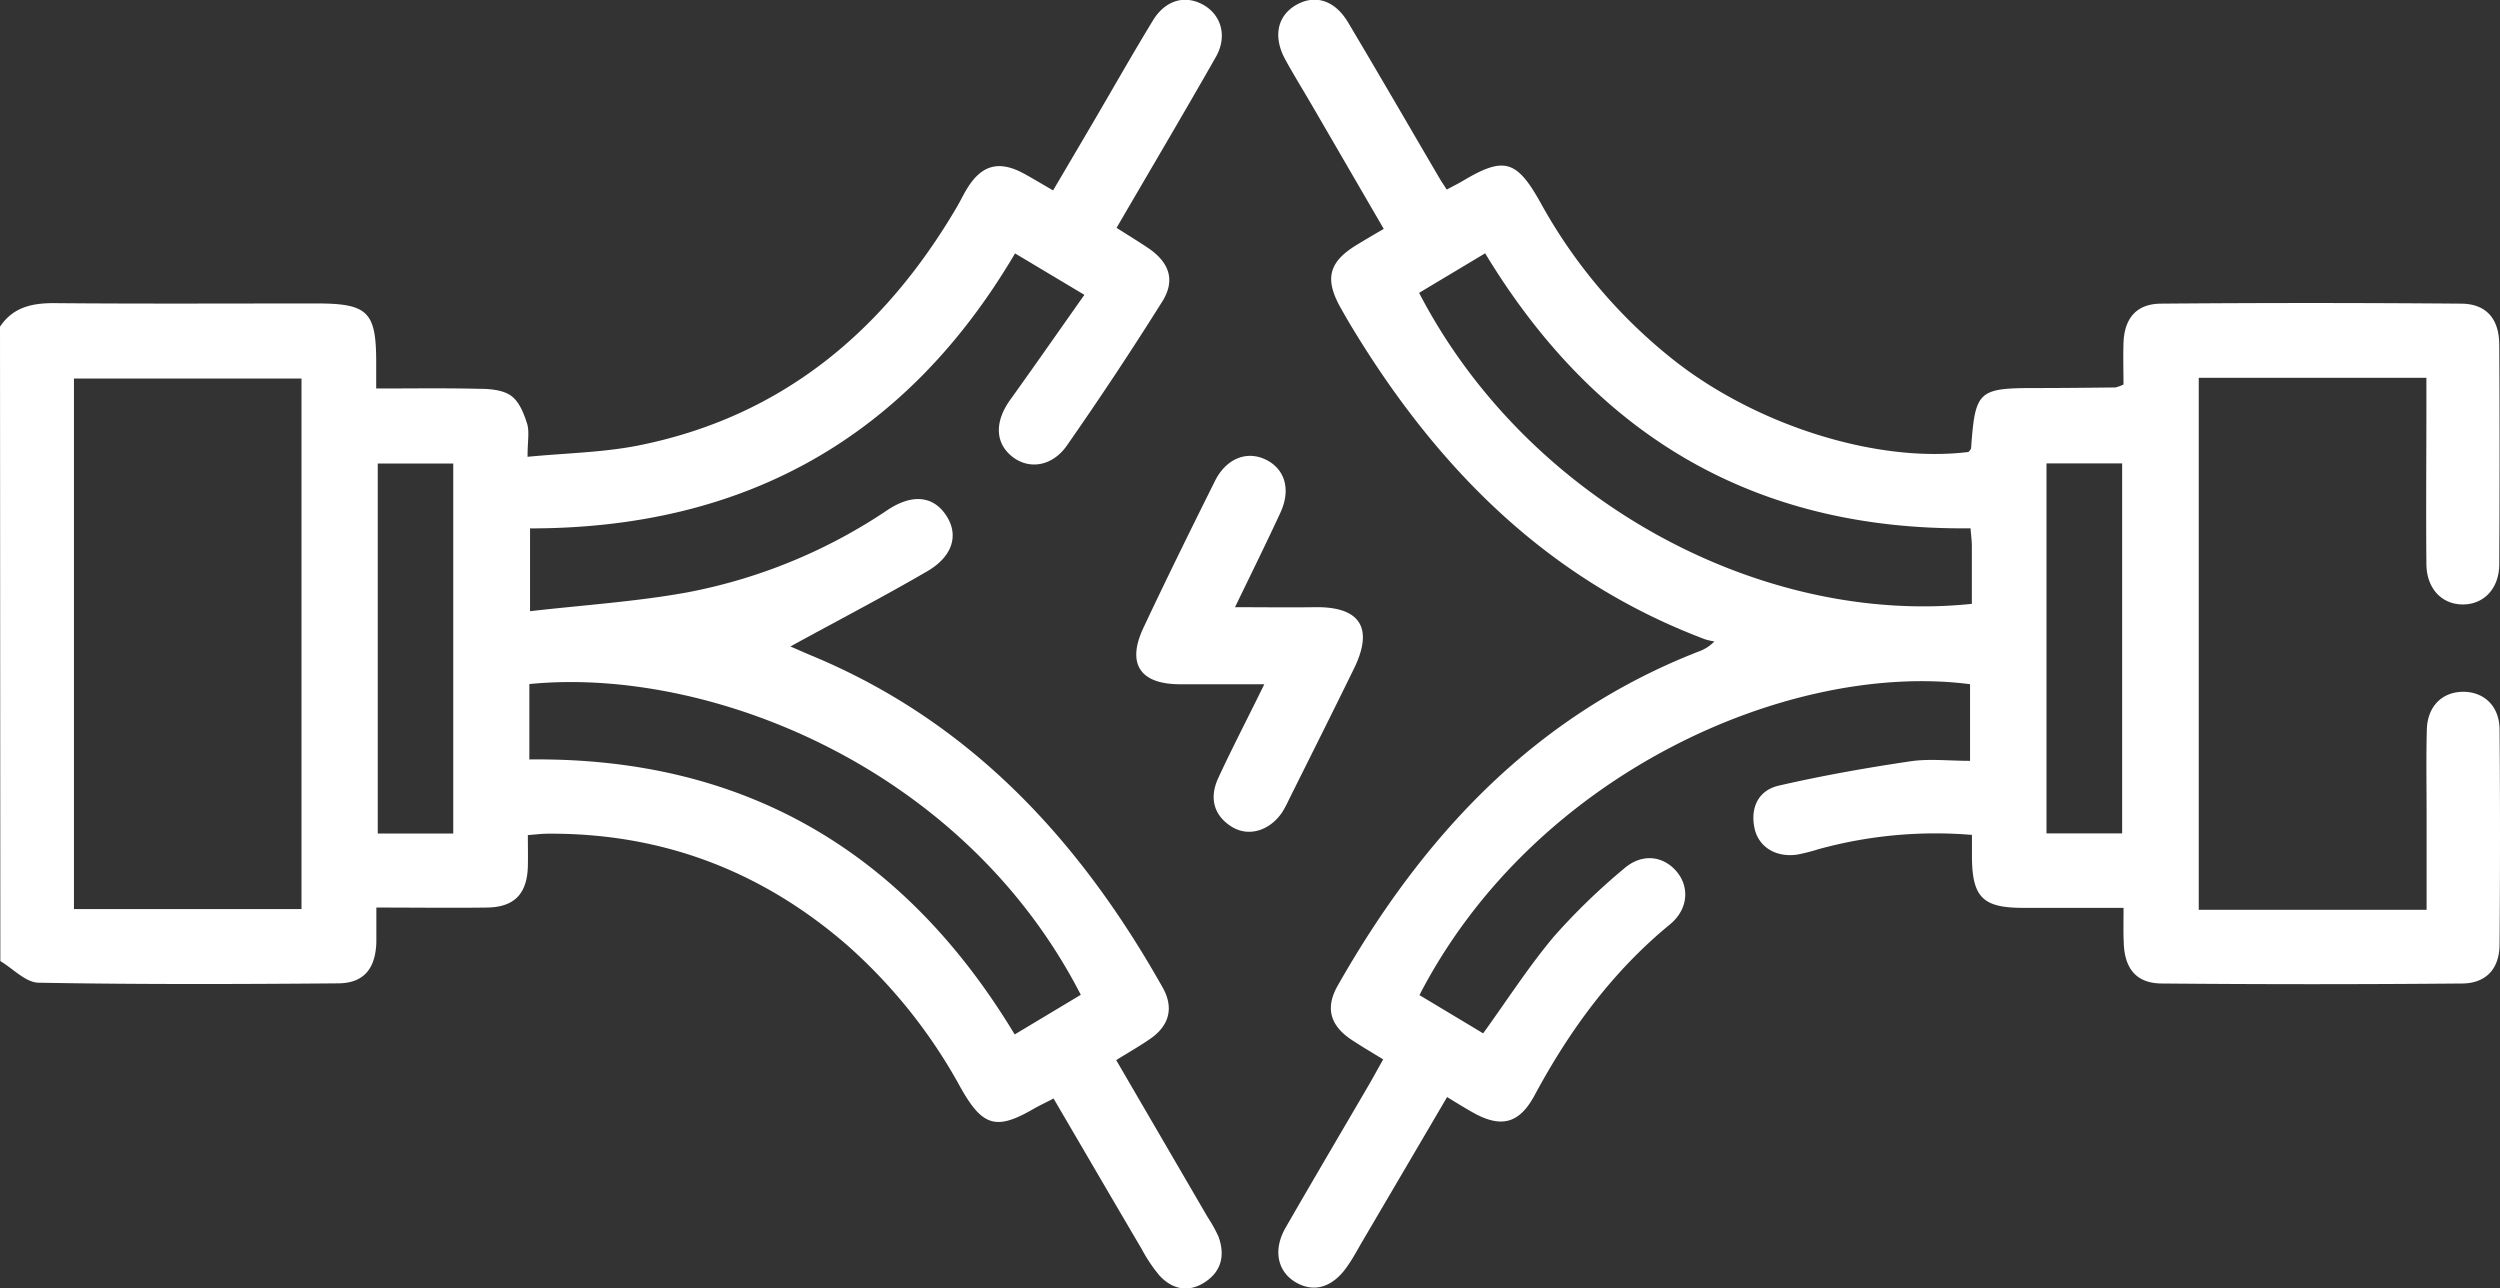 <svg id="Layer_1" data-name="Layer 1" xmlns="http://www.w3.org/2000/svg" viewBox="0 0 500 257.61"><rect x="0" y="0" width="500" height="257.61" fill="#333333" stroke="none"/><defs><style>.cls-1{fill:#fff;}</style></defs><title>app_icon-2</title><path class="cls-1" d="M0,176.37c2.65-3.94,6.49-4.74,11-4.7,17.41.15,34.83.06,52.24.06,10.33,0,12,1.63,12,11.74,0,1.46,0,2.91,0,5.27,7,0,13.72-.1,20.46.06,2.2,0,4.8.19,6.47,1.36s2.59,3.54,3.24,5.58c.51,1.62.1,3.53.1,6.66,7.69-.75,15.13-.85,22.3-2.29,28.65-5.76,49-22.9,63.53-47.61.74-1.26,1.36-2.59,2.13-3.83,2.88-4.65,6.32-5.56,11.15-3,1.86,1,3.65,2.11,6,3.45,2.74-4.66,5.43-9.22,8.11-13.79,3.94-6.73,7.79-13.52,11.85-20.19,2.48-4.07,6.37-5.16,10-3.18s5,6.31,2.55,10.55c-6.43,11.29-13.05,22.47-19.82,34.1,2.17,1.38,4.21,2.62,6.2,3.95,4.36,2.91,5.64,6.5,2.93,10.81q-9.19,14.64-19.1,28.83c-3,4.24-7.69,4.79-11,2.08s-3.43-6.91-.3-11.27c4.9-6.83,9.7-13.72,14.84-21l-13.87-8.29c-21.8,37-54.21,55-97,55v16.56c10.59-1.22,21.09-1.89,31.37-3.75A107.54,107.54,0,0,0,177.57,213c4.88-3.21,9-2.78,11.58,1,2.67,3.9,1.51,8.28-3.76,11.33-8.82,5.13-17.89,9.84-27.31,15,1.27.55,2.75,1.22,4.25,1.84,31.85,13.22,53.68,37,70.23,66.42,2.24,4,1.3,7.58-2.51,10.21-2.11,1.46-4.34,2.73-6.81,4.26l18.31,31.44a27.74,27.74,0,0,1,2.13,3.83c1.33,3.59.71,6.84-2.57,9.06s-6.59,1.61-9.22-1.25a30.38,30.38,0,0,1-3.52-5.24c-5.85-9.94-11.66-19.91-17.66-30.16-1.41.74-2.67,1.33-3.87,2-7.57,4.43-10.33,3.64-14.74-4.22A105.26,105.26,0,0,0,169.35,300c-17.18-14.87-37.11-22.39-59.88-22.22-1.1,0-2.21.15-3.9.28,0,2.23.05,4.29,0,6.35-.18,5.42-2.73,8.06-8.15,8.14-7.14.1-14.28,0-22.15,0,0,2.5,0,4.7,0,6.9-.15,5.28-2.48,8.21-7.58,8.26-20,.17-40,.23-60-.13-2.56-.05-5.08-2.81-7.62-4.32ZM14.79,292.85H60.3V186.74H14.79Zm91.08-45v15.08c43-.5,75,18.4,97.07,55L216.16,310C192.53,264,141.25,244.33,105.87,247.85ZM90.65,277.74v-74H75.55v74Z" transform="translate(0 -111.04)"/><path class="cls-1" d="M424.71,292.61H404.62c-8,0-10.14-2.08-10.23-10,0-1.43,0-2.85,0-4.59a88.11,88.11,0,0,0-30.77,2.88,35.56,35.56,0,0,1-4.24,1.07c-4.27.59-7.76-1.57-8.51-5.45-.8-4.09.91-7.44,4.87-8.35,8.68-2,17.47-3.55,26.27-4.86,3.8-.57,7.75-.1,12-.1V247.88c-35.84-4.65-87.12,17.63-110.12,62.18l12.74,7.65c4.79-6.63,9.08-13.31,14.14-19.35a127.87,127.87,0,0,1,14-13.57c3.52-3.09,7.7-2.66,10.43.41s2.54,7.64-1.22,10.73c-11.52,9.46-20.08,21.17-27.08,34.2-3.08,5.72-6.77,6.59-12.48,3.32-1.55-.88-3.07-1.81-5-3L272.6,359.1c-1,1.69-1.9,3.42-3,5-2.9,4.34-6.65,5.56-10.35,3.46s-4.75-6.45-2.12-11c5.51-9.58,11.13-19.1,16.7-28.64.89-1.53,1.72-3.09,2.81-5-2.19-1.34-4.25-2.55-6.25-3.87-4.32-2.83-5.4-6.37-2.87-10.84,17.07-30.09,39.59-54.3,72.68-67.05a7.88,7.88,0,0,0,2.67-1.83,14.36,14.36,0,0,1-1.86-.43c-31.27-11.77-53.35-34-70.38-62-.85-1.39-1.66-2.8-2.46-4.22-3.29-5.82-2.46-9.21,3.12-12.63,1.65-1,3.32-2,5.46-3.23l-14.52-25c-1.72-2.95-3.52-5.86-5.16-8.85-2.53-4.61-1.61-8.84,2.27-11,3.73-2.08,7.64-.87,10.26,3.53,6.16,10.33,12.18,20.74,18.26,31.12.4.69.86,1.35,1.48,2.34,1.18-.64,2.29-1.18,3.34-1.81,8.13-4.83,10.64-4.11,15.39,4.36a104,104,0,0,0,27.35,32.07c16.69,12.84,40.35,20.1,58.3,17.85.18-.26.48-.51.5-.78.82-11.42,1.4-12,12.79-12,5.37,0,10.74-.06,16.11-.12a9,9,0,0,0,1.58-.59c0-2.58-.09-5.45,0-8.31.17-4.91,2.57-7.81,7.45-7.86q30-.25,60,0c5.07,0,7.67,3,7.7,8.17q.13,22,0,43.93c0,4.88-3.09,8.07-7.3,8.06s-7.23-3.19-7.27-8.08c-.1-10.57,0-21.15,0-31.72v-5.53H439.75V293h45.57V274c0-5.7-.11-11.4.05-17.09.13-4.62,3.08-7.5,7.26-7.51s7.24,2.87,7.28,7.48q.18,21.48,0,43c0,4.86-2.64,7.82-7.48,7.86q-30,.27-60,0c-5.13,0-7.52-2.94-7.68-8.15C424.65,297.52,424.71,295.42,424.71,292.61Zm-140.89-123c21.67,41.77,68.51,66.61,110.55,62.2,0-3.81,0-7.67,0-11.54,0-1.09-.16-2.18-.26-3.57-43,.49-74.92-18.38-97.08-55ZM424.43,277.72v-74H409.3v74Z" transform="translate(0 -111.04)"/><path class="cls-1" d="M247,232.48c5.62,0,10.76.07,15.89,0,9.1-.17,11.91,4.09,7.92,12.25-4.28,8.75-8.65,17.46-13,26.18a24.45,24.45,0,0,1-1.37,2.58c-2.52,3.73-6.76,5-10.13,2.88-3.78-2.4-4.4-6-2.63-9.79,2.85-6.15,6-12.17,9.18-18.69H236c-8,0-10.7-4.09-7.31-11.3,4.63-9.84,9.44-19.59,14.29-29.33,2.29-4.6,6.51-6.2,10.37-4.2,3.71,1.93,4.84,6,2.71,10.56C253.16,219.89,250.08,226.11,247,232.48Z" transform="translate(0 -111.04)"/></svg>